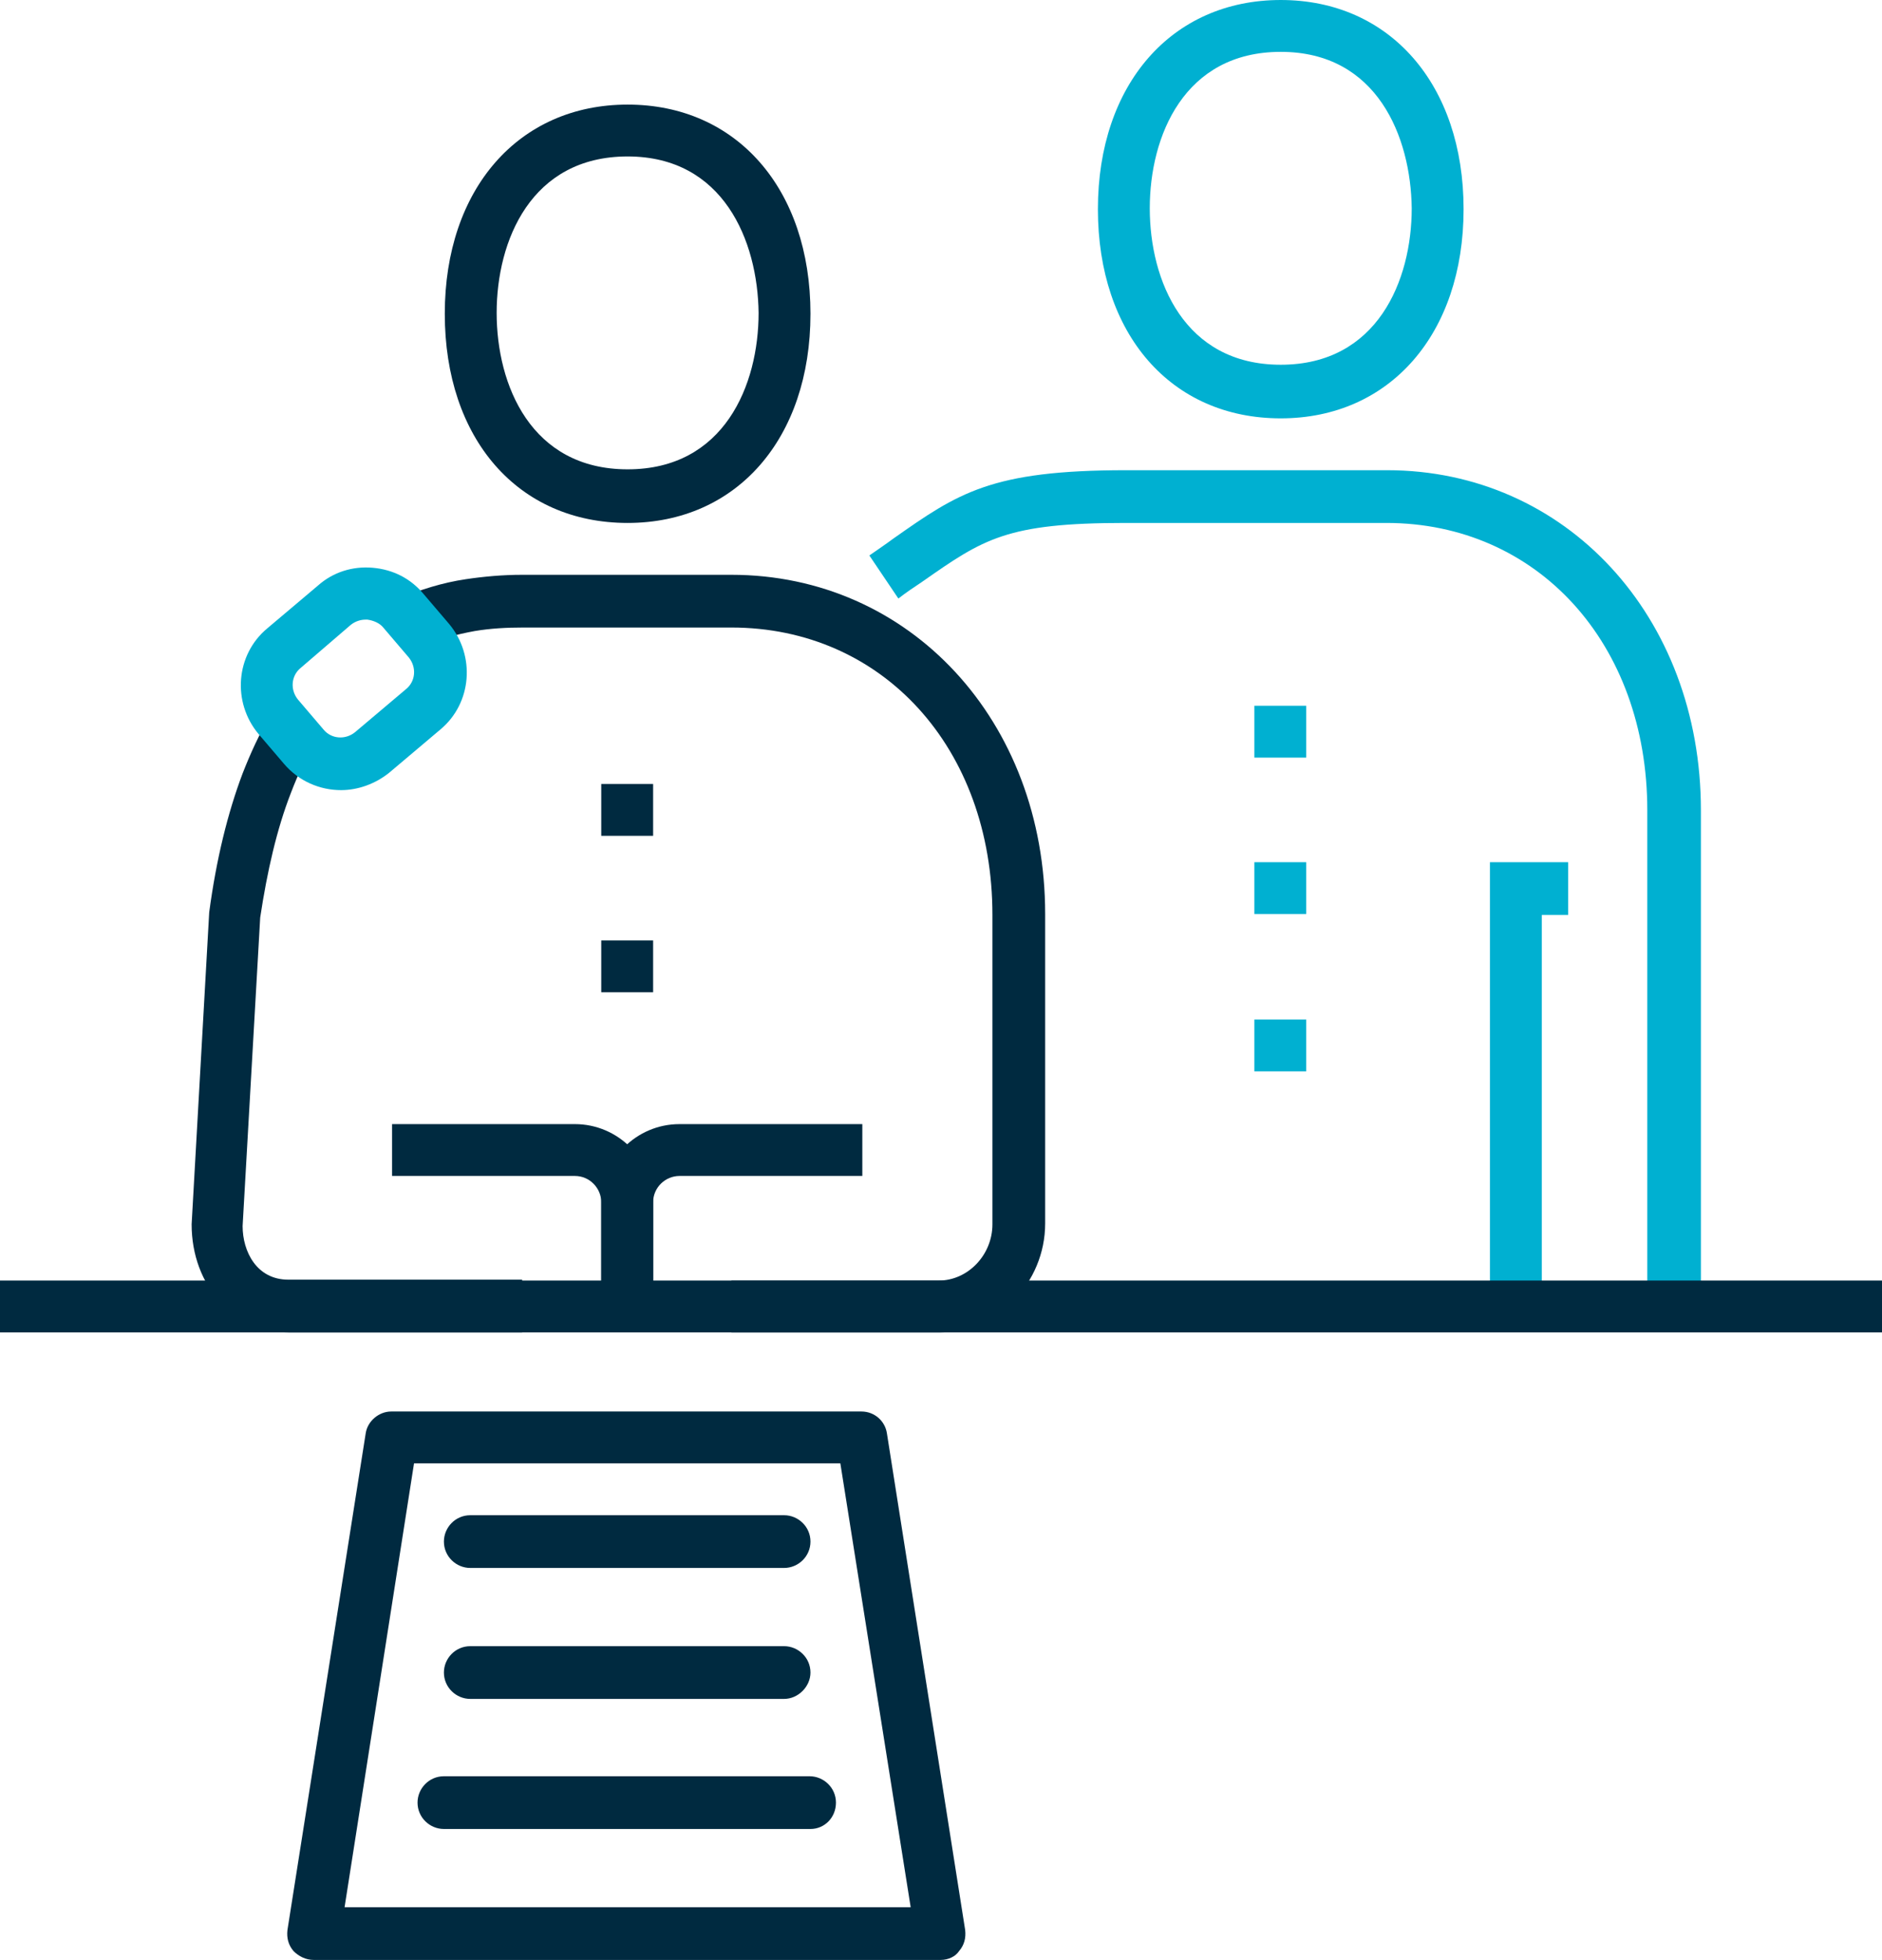 <?xml version="1.0" encoding="UTF-8"?> <svg xmlns="http://www.w3.org/2000/svg" xmlns:xlink="http://www.w3.org/1999/xlink" version="1.1" id="Layer_1" x="0px" y="0px" viewBox="0 0 214.1 223" style="enable-background:new 0 0 214.1 223;" xml:space="preserve"> <style type="text/css"> .st0{clip-path:url(#SVGID_2_);fill:#002A40;} .st1{clip-path:url(#SVGID_2_);fill:#00B0D1;} </style> <g> <defs> <rect id="SVGID_1_" width="214.1" height="223"></rect> </defs> <clipPath id="SVGID_2_"> <use xlink:href="#SVGID_1_" style="overflow:visible;"></use> </clipPath> <path class="st0" d="M71.4,59.5c-12.5,0-20.8-9.6-20.8-23.8c0-14.2,8.4-23.8,20.8-23.8s20.8,9.6,20.8,23.8 C92.2,49.9,83.8,59.5,71.4,59.5 M71.4,17.8c-11,0-14.9,9.6-14.9,17.8c0,8.2,3.9,17.8,14.9,17.8s14.9-9.6,14.9-17.8 C86.2,27.4,82.3,17.8,71.4,17.8"></path> <rect x="68.4" y="89.2" class="st0" width="5.9" height="5.9"></rect> <rect x="68.4" y="107" class="st0" width="5.9" height="5.9"></rect> <path class="st0" d="M74.3,148.7h-5.9v-11.9c0-4.9,4-8.9,8.9-8.9h20.8v5.9H77.3c-1.6,0-3,1.3-3,3V148.7z"></path> <path class="st0" d="M59.5,151.6H32.9c-6.3,0-11.1-5.3-11.1-12.3l2-35.5c0.8-6,2.1-11.3,3.8-15.8c0.9-2.3,1.9-4.5,3.1-6.5l5.1,3 c-1,1.7-1.9,3.6-2.7,5.7c-1.6,4.1-2.7,8.9-3.5,14.2l-2,35.1c0,2.9,1.6,6.1,5.2,6.1h26.6V151.6z"></path> <path class="st0" d="M106.9,151.6H83.2v-5.9h23.6c3.3,0,6.1-2.9,6.1-6.4v-35.2c0-19-12.5-32.7-29.7-32.7H59.5 c-1.9,0-3.7,0.1-5.5,0.4c-2.2,0.4-4.3,1-6.2,1.8l-2.4-5.5c2.4-1,4.9-1.8,7.6-2.2c2-0.3,4.2-0.5,6.4-0.5h23.8 c20.3,0,35.7,16.6,35.7,38.6v35.2C118.9,146,113.4,151.6,106.9,151.6"></path> <path class="st0" d="M74.3,148.7h-5.9v-11.9c0-1.6-1.3-3-3-3H44.6v-5.9h20.8c4.9,0,8.9,4,8.9,8.9V148.7z"></path> <path class="st0" d="M107,223H35.7c-0.9,0-1.7-0.4-2.3-1c-0.6-0.7-0.8-1.5-0.7-2.4l8.9-56.5c0.2-1.4,1.5-2.5,2.9-2.5h53.5 c1.5,0,2.7,1.1,2.9,2.5l8.9,56.5c0.1,0.9-0.1,1.7-0.7,2.4C108.7,222.6,107.9,223,107,223 M39.2,217h64.4l-8-50.5H47.1L39.2,217z"></path> <path class="st0" d="M92.2,208.1H50.5c-1.6,0-3-1.3-3-3c0-1.6,1.3-3,3-3h41.6c1.6,0,3,1.3,3,3C95.1,206.8,93.8,208.1,92.2,208.1"></path> <path class="st0" d="M89.2,193.3H53.5c-1.6,0-3-1.3-3-3c0-1.6,1.3-3,3-3h35.7c1.6,0,3,1.3,3,3C92.2,191.9,90.8,193.3,89.2,193.3"></path> <path class="st0" d="M89.2,178.4H53.5c-1.6,0-3-1.3-3-3c0-1.6,1.3-3,3-3h35.7c1.6,0,3,1.3,3,3C92.2,177.1,90.8,178.4,89.2,178.4"></path> <polygon class="st1" points="175.4,148.7 169.5,148.7 169.5,98.1 178.4,98.1 178.4,104.1 175.4,104.1 "></polygon> <path class="st1" d="M193.3,148.7h-5.9V92.2c0-19-12.5-32.7-29.7-32.7h-29.7c-13.5,0-16.1,1.8-23.1,6.7c-0.9,0.6-1.8,1.2-2.7,1.9 l-3.3-4.9c1-0.7,1.9-1.3,2.7-1.9c7.4-5.2,11.1-7.8,26.5-7.8h29.7c20.3,0,35.7,16.6,35.7,38.7V148.7z"></path> <path class="st1" d="M145.7,47.6c-12.5,0-20.8-9.6-20.8-23.8c0-14.2,8.4-23.8,20.8-23.8c12.4,0,20.8,9.6,20.8,23.8 C166.5,38,158.1,47.6,145.7,47.6 M145.7,5.9c-11,0-14.9,9.6-14.9,17.8c0,8.2,3.9,17.8,14.9,17.8c11,0,14.9-9.6,14.9-17.8 C160.5,15.6,156.7,5.9,145.7,5.9"></path> <rect x="142.7" y="80.3" class="st1" width="5.9" height="5.9"></rect> <rect x="142.7" y="98.1" class="st1" width="5.9" height="5.9"></rect> <rect x="142.7" y="116" class="st1" width="5.9" height="5.9"></rect> <path class="st1" d="M38.8,89.9c-2.4,0-4.8-1-6.5-3l-2.9-3.4c-3-3.6-2.6-9,1-12l5.8-4.9c1.7-1.5,3.9-2.2,6.2-2 c2.3,0.2,4.3,1.2,5.8,3l2.9,3.4c3,3.6,2.6,9-1,12l-5.8,4.9C42.7,89.2,40.7,89.9,38.8,89.9 M41.6,70.5c-0.6,0-1.2,0.2-1.7,0.6 L34.2,76c-1.1,0.9-1.2,2.5-0.3,3.6l2.9,3.4c0.9,1.1,2.5,1.2,3.6,0.3l5.8-4.9c1.1-0.9,1.2-2.5,0.3-3.6l-2.9-3.4 c-0.4-0.5-1.1-0.8-1.8-0.9C41.8,70.5,41.7,70.5,41.6,70.5"></path> <rect y="145.7" class="st0" width="214.1" height="5.9"></rect> </g> </svg> 